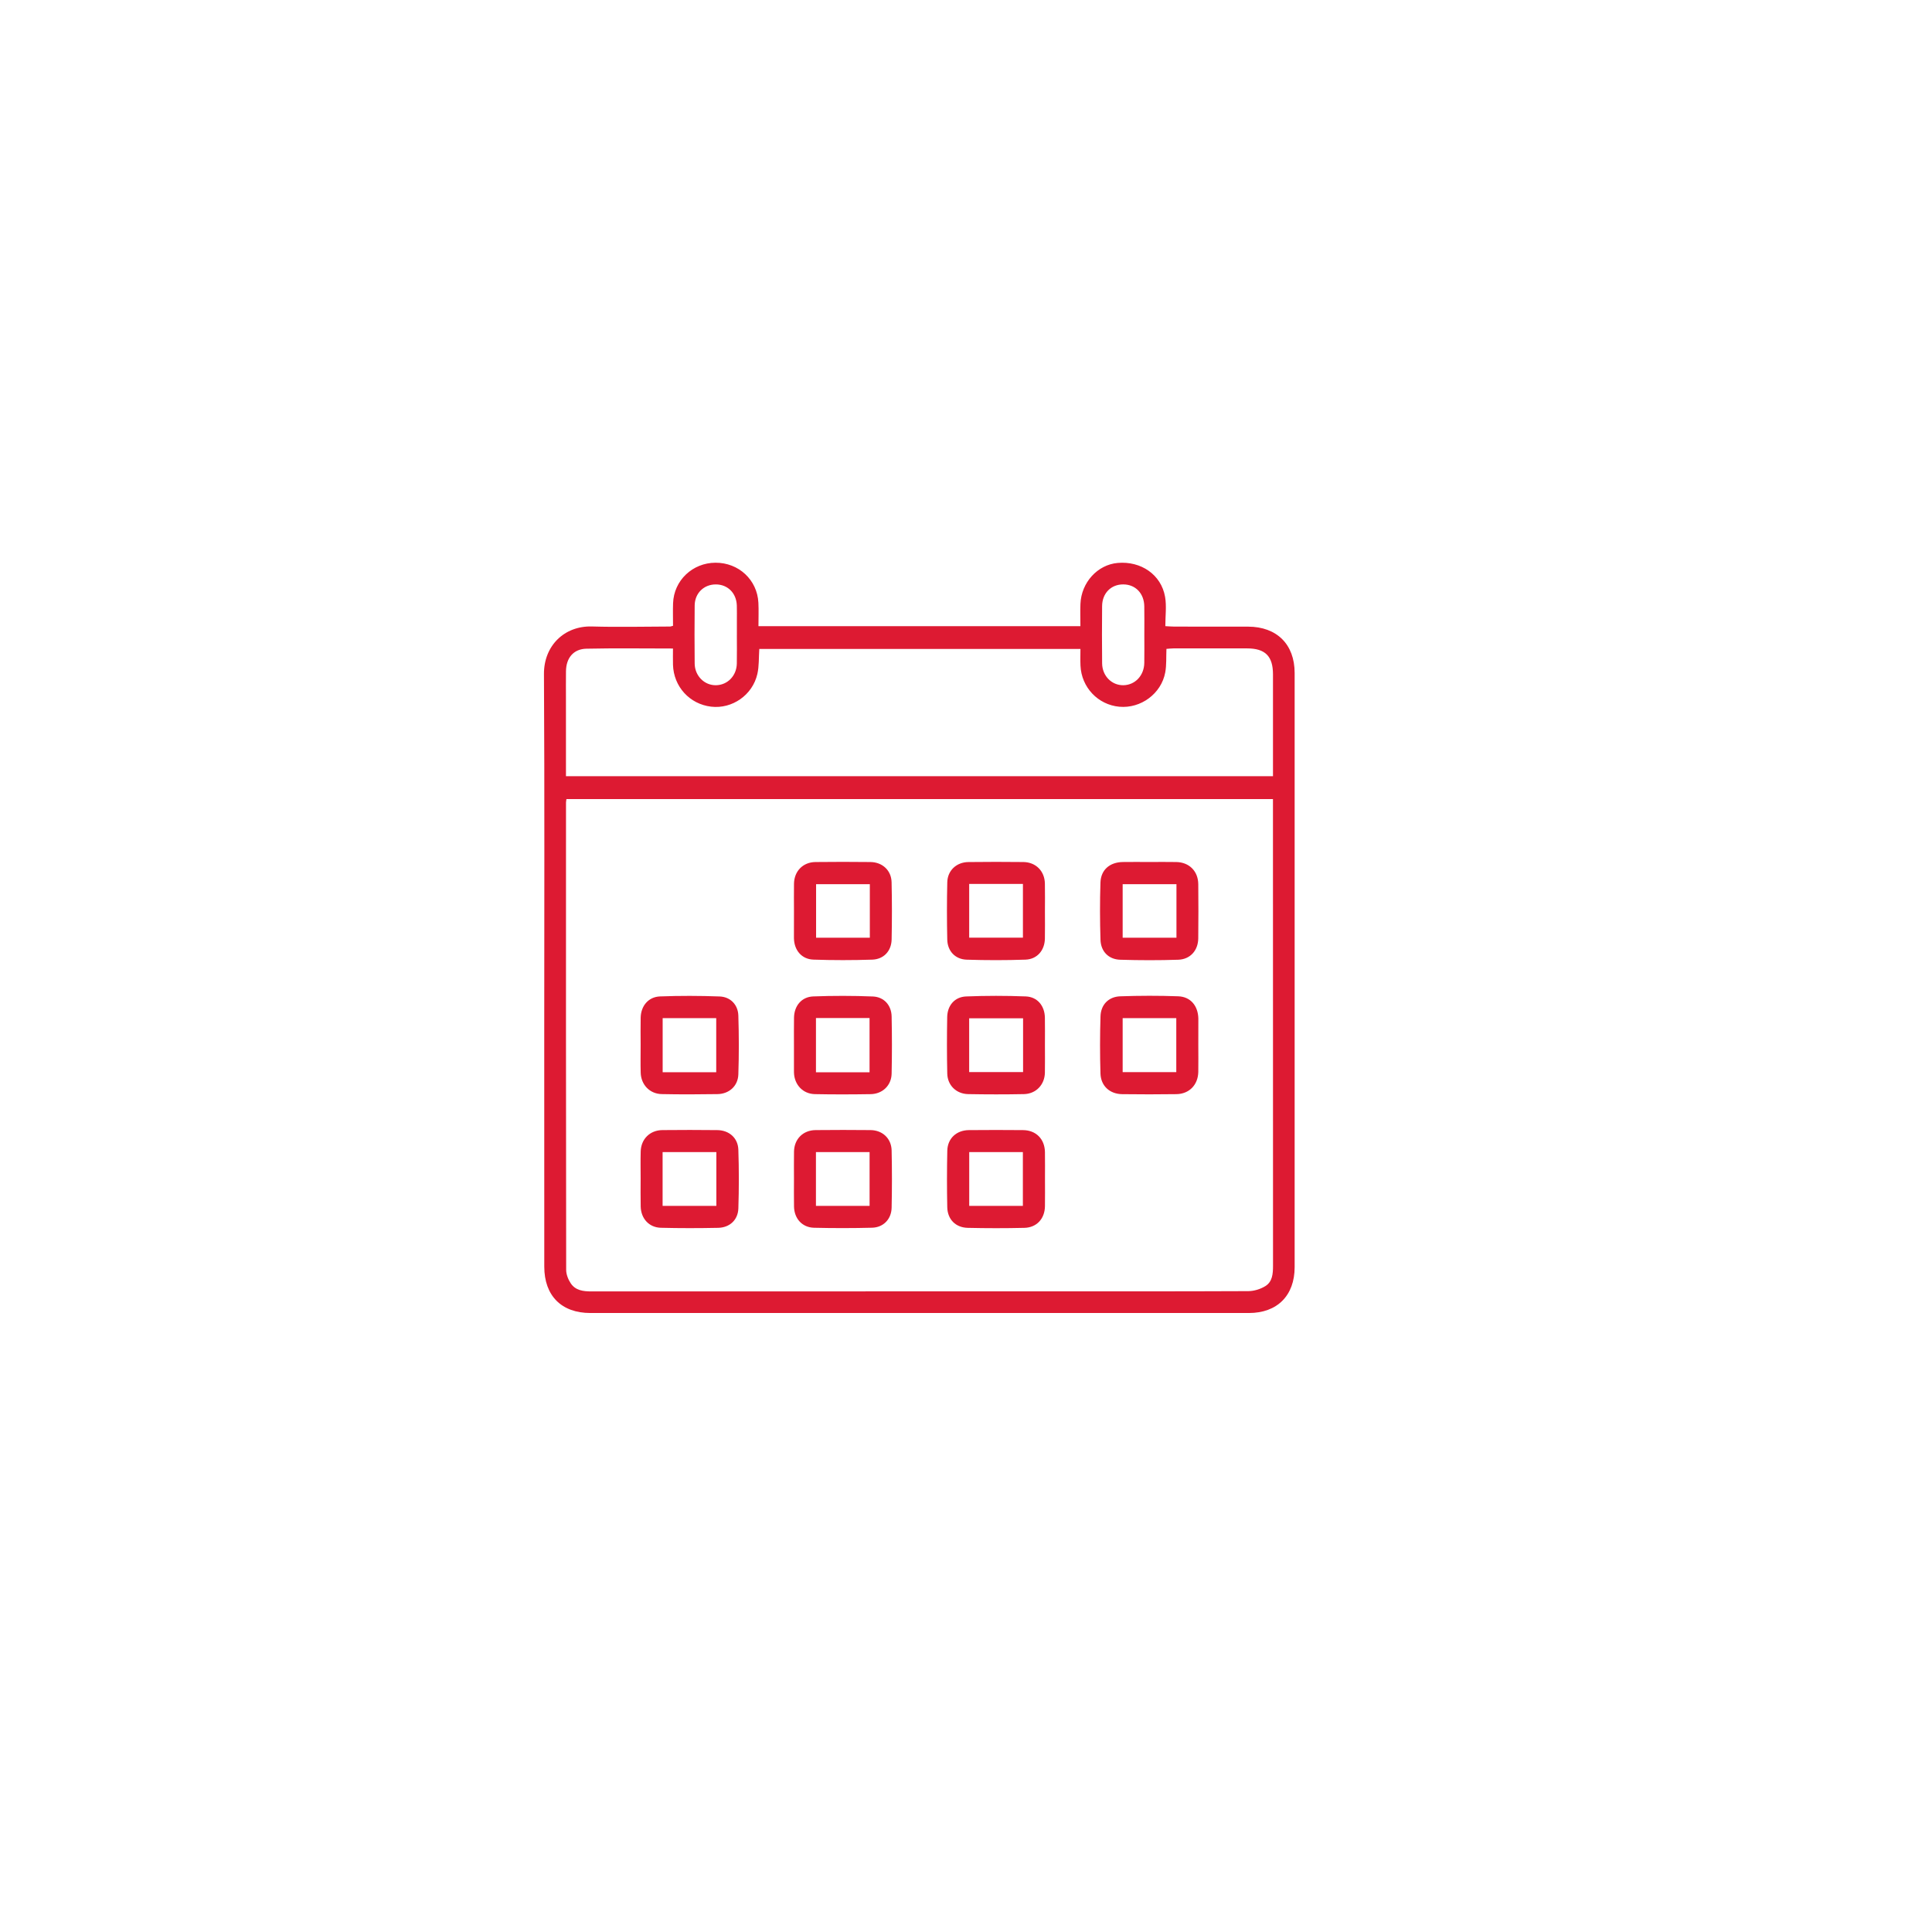 <svg width="103" height="103" viewBox="0 0 103 103" fill="none" xmlns="http://www.w3.org/2000/svg">
<g filter="url(#filter0_d_1135_1155)">
<circle cx="49.5" cy="49.5" r="44.5" fill="white"/>
</g>
<g clip-path="url(#clip0_1135_1155)">
<path d="M35.881 33.363C35.881 32.954 35.869 32.557 35.883 32.161C35.925 30.947 36.917 30.005 38.146 30C39.381 29.995 40.371 30.912 40.432 32.134C40.453 32.542 40.435 32.953 40.435 33.384C46.173 33.384 51.854 33.384 57.599 33.384C57.599 32.983 57.586 32.589 57.601 32.194C57.648 31.052 58.513 30.106 59.585 30.012C60.831 29.901 61.907 30.638 62.113 31.817C62.199 32.31 62.127 32.829 62.127 33.382C62.329 33.392 62.473 33.406 62.618 33.406C63.926 33.408 65.234 33.405 66.541 33.408C68.069 33.412 69.02 34.351 69.021 35.876C69.024 46.435 69.024 56.995 69.021 67.554C69.02 69.072 68.091 70 66.581 70C54.879 70.002 43.177 70.002 31.474 70C29.936 70 29.018 69.079 29.017 67.531C29.013 63.331 29.015 59.133 29.015 54.933C29.015 48.601 29.036 42.267 29 35.935C28.992 34.423 30.091 33.356 31.56 33.399C32.949 33.44 34.34 33.405 35.731 33.402C35.758 33.401 35.785 33.388 35.881 33.363ZM67.865 42.602C55.27 42.602 42.736 42.602 30.198 42.602C30.187 42.685 30.175 42.739 30.175 42.792C30.174 51.094 30.171 59.396 30.184 67.698C30.184 67.941 30.291 68.213 30.428 68.418C30.681 68.797 31.093 68.849 31.526 68.849C39.401 68.844 47.277 68.845 55.152 68.845C58.951 68.845 62.752 68.851 66.551 68.834C66.86 68.832 67.206 68.725 67.467 68.561C67.834 68.329 67.868 67.91 67.868 67.493C67.864 59.342 67.865 51.192 67.865 43.041C67.865 42.905 67.865 42.769 67.865 42.602ZM30.173 41.382C42.767 41.382 55.303 41.382 67.866 41.382C67.866 41.219 67.866 41.083 67.866 40.949C67.866 39.282 67.867 37.617 67.866 35.95C67.865 34.983 67.454 34.569 66.485 34.568C65.177 34.565 63.869 34.566 62.561 34.568C62.442 34.568 62.322 34.584 62.186 34.594C62.167 35.031 62.196 35.449 62.122 35.848C61.911 36.984 60.82 37.781 59.676 37.678C58.537 37.575 57.653 36.644 57.603 35.483C57.59 35.188 57.601 34.892 57.601 34.596C51.846 34.596 46.167 34.596 40.48 34.596C40.448 35.061 40.473 35.51 40.377 35.931C40.12 37.06 39.028 37.808 37.91 37.674C36.763 37.537 35.912 36.602 35.879 35.439C35.871 35.157 35.878 34.875 35.878 34.574C34.291 34.574 32.776 34.551 31.264 34.584C30.571 34.599 30.182 35.079 30.174 35.785C30.168 36.267 30.172 36.749 30.172 37.231C30.173 38.606 30.173 39.98 30.173 41.382ZM39.284 33.849C39.285 33.849 39.285 33.849 39.285 33.849C39.285 33.587 39.285 33.325 39.285 33.065C39.285 32.803 39.29 32.541 39.282 32.281C39.261 31.62 38.796 31.157 38.161 31.157C37.527 31.156 37.043 31.622 37.035 32.276C37.024 33.307 37.025 34.339 37.035 35.372C37.04 36.033 37.557 36.545 38.177 36.531C38.791 36.518 39.269 36.027 39.282 35.377C39.292 34.867 39.284 34.358 39.284 33.849ZM61.007 33.853C61.007 33.343 61.013 32.834 61.005 32.325C60.995 31.634 60.535 31.159 59.886 31.156C59.235 31.152 58.763 31.624 58.756 32.311C58.747 33.329 58.746 34.348 58.757 35.366C58.764 36.035 59.269 36.541 59.893 36.531C60.518 36.52 60.996 36.013 61.005 35.339C61.013 34.843 61.007 34.348 61.007 33.853Z" fill="#DD1A32"/>
<path d="M34.154 55.699C34.154 55.217 34.145 54.736 34.156 54.254C34.17 53.63 34.565 53.146 35.187 53.122C36.245 53.082 37.306 53.085 38.364 53.124C38.942 53.145 39.345 53.565 39.363 54.143C39.396 55.188 39.399 56.235 39.363 57.279C39.343 57.9 38.872 58.32 38.251 58.33C37.26 58.346 36.268 58.349 35.277 58.329C34.638 58.317 34.174 57.827 34.157 57.186C34.144 56.691 34.154 56.195 34.154 55.699ZM35.328 57.164C36.3 57.164 37.242 57.164 38.184 57.164C38.184 56.187 38.184 55.234 38.184 54.279C37.215 54.279 36.283 54.279 35.328 54.279C35.328 55.242 35.328 56.186 35.328 57.164Z" fill="#DD1A32"/>
<path d="M63.885 55.703C63.885 56.185 63.893 56.667 63.884 57.148C63.87 57.837 63.402 58.322 62.717 58.332C61.754 58.346 60.79 58.345 59.827 58.333C59.166 58.325 58.69 57.897 58.669 57.234C58.638 56.217 58.639 55.197 58.671 54.18C58.69 53.562 59.102 53.138 59.721 53.116C60.751 53.08 61.786 53.077 62.816 53.115C63.477 53.14 63.87 53.626 63.887 54.299C63.887 54.313 63.887 54.327 63.887 54.341C63.885 54.794 63.885 55.249 63.885 55.703ZM59.852 54.279C59.852 55.264 59.852 56.215 59.852 57.158C60.829 57.158 61.771 57.158 62.711 57.158C62.711 56.185 62.711 55.241 62.711 54.279C61.755 54.279 60.822 54.279 59.852 54.279Z" fill="#DD1A32"/>
<path d="M42.328 55.698C42.329 55.217 42.322 54.735 42.331 54.253C42.342 53.626 42.731 53.146 43.356 53.122C44.413 53.082 45.475 53.083 46.532 53.125C47.128 53.148 47.522 53.591 47.535 54.185C47.557 55.203 47.557 56.222 47.535 57.241C47.521 57.869 47.05 58.321 46.417 58.332C45.426 58.348 44.434 58.351 43.444 58.331C42.801 58.318 42.35 57.828 42.329 57.186C42.328 57.159 42.328 57.13 42.328 57.103C42.328 56.634 42.328 56.166 42.328 55.698ZM43.501 54.275C43.501 55.267 43.501 56.209 43.501 57.166C44.466 57.166 45.407 57.166 46.358 57.166C46.358 56.192 46.358 55.239 46.358 54.275C45.396 54.275 44.464 54.275 43.501 54.275Z" fill="#DD1A32"/>
<path d="M55.708 55.703C55.708 56.199 55.716 56.694 55.706 57.19C55.693 57.83 55.232 58.317 54.588 58.33C53.597 58.349 52.605 58.348 51.615 58.33C50.984 58.318 50.515 57.863 50.501 57.234C50.479 56.23 50.48 55.224 50.498 54.22C50.51 53.599 50.899 53.147 51.51 53.123C52.568 53.081 53.63 53.081 54.687 53.122C55.311 53.147 55.696 53.627 55.706 54.257C55.715 54.739 55.708 55.221 55.708 55.703ZM54.543 54.289C53.563 54.289 52.623 54.289 51.669 54.289C51.669 55.262 51.669 56.204 51.669 57.154C52.641 57.154 53.592 57.154 54.543 57.154C54.543 56.189 54.543 55.257 54.543 54.289Z" fill="#DD1A32"/>
<path d="M42.329 48.556C42.329 48.075 42.322 47.593 42.33 47.111C42.342 46.443 42.807 45.965 43.474 45.957C44.45 45.945 45.428 45.946 46.405 45.957C47.044 45.965 47.518 46.402 47.533 47.033C47.557 48.05 47.556 49.07 47.535 50.087C47.522 50.701 47.115 51.141 46.502 51.161C45.457 51.195 44.41 51.196 43.366 51.16C42.742 51.138 42.348 50.666 42.328 50.042C42.327 50.015 42.327 49.987 42.327 49.96C42.329 49.493 42.329 49.024 42.329 48.556ZM46.373 47.139C45.394 47.139 44.444 47.139 43.508 47.139C43.508 48.112 43.508 49.053 43.508 49.992C44.476 49.992 45.416 49.992 46.373 49.992C46.373 49.033 46.373 48.103 46.373 47.139Z" fill="#DD1A32"/>
<path d="M61.27 45.955C61.752 45.955 62.234 45.947 62.715 45.957C63.402 45.971 63.875 46.444 63.883 47.136C63.892 48.1 63.893 49.063 63.882 50.027C63.874 50.67 63.458 51.144 62.816 51.166C61.785 51.2 60.751 51.198 59.72 51.166C59.104 51.147 58.69 50.727 58.67 50.105C58.638 49.088 58.635 48.068 58.668 47.051C58.691 46.368 59.169 45.965 59.866 45.956C60.335 45.949 60.802 45.954 61.27 45.955ZM62.72 47.139C61.739 47.139 60.787 47.139 59.852 47.139C59.852 48.114 59.852 49.054 59.852 49.991C60.826 49.991 61.766 49.991 62.72 49.991C62.72 49.031 62.72 48.1 62.72 47.139Z" fill="#DD1A32"/>
<path d="M42.329 62.836C42.329 62.354 42.322 61.873 42.331 61.391C42.344 60.724 42.812 60.254 43.484 60.248C44.461 60.239 45.438 60.237 46.415 60.248C47.05 60.256 47.52 60.696 47.535 61.332C47.558 62.349 47.557 63.368 47.535 64.387C47.522 64.997 47.096 65.437 46.494 65.453C45.462 65.479 44.429 65.48 43.398 65.455C42.764 65.439 42.342 64.964 42.331 64.322C42.322 63.827 42.329 63.332 42.329 62.836ZM46.36 64.289C46.36 63.3 46.36 62.36 46.36 61.421C45.389 61.421 44.45 61.421 43.5 61.421C43.5 62.387 43.5 63.327 43.5 64.289C44.461 64.289 45.401 64.289 46.36 64.289Z" fill="#DD1A32"/>
<path d="M55.711 62.868C55.711 63.35 55.717 63.831 55.709 64.313C55.697 64.975 55.269 65.445 54.611 65.46C53.606 65.484 52.601 65.483 51.597 65.46C50.947 65.446 50.515 65.009 50.501 64.358C50.481 63.354 50.481 62.349 50.503 61.345C50.518 60.691 50.994 60.255 51.654 60.249C52.618 60.24 53.582 60.24 54.544 60.249C55.236 60.256 55.698 60.727 55.709 61.423C55.716 61.904 55.711 62.386 55.711 62.868ZM54.532 64.289C54.532 63.301 54.532 62.361 54.532 61.421C53.563 61.421 52.623 61.421 51.672 61.421C51.672 62.386 51.672 63.326 51.672 64.289C52.635 64.289 53.573 64.289 54.532 64.289Z" fill="#DD1A32"/>
<path d="M55.708 48.595C55.708 49.077 55.716 49.558 55.706 50.04C55.694 50.665 55.294 51.139 54.673 51.161C53.629 51.197 52.582 51.197 51.537 51.163C50.923 51.143 50.514 50.703 50.501 50.091C50.479 49.073 50.478 48.054 50.502 47.037C50.516 46.408 50.992 45.966 51.627 45.958C52.604 45.946 53.582 45.946 54.559 45.957C55.227 45.966 55.694 46.441 55.706 47.108C55.716 47.604 55.709 48.1 55.708 48.595ZM51.67 49.989C52.651 49.989 53.591 49.989 54.535 49.989C54.535 49.02 54.535 48.08 54.535 47.125C53.572 47.125 52.632 47.125 51.67 47.125C51.67 48.086 51.67 49.025 51.67 49.989Z" fill="#DD1A32"/>
<path d="M34.154 62.839C34.154 62.357 34.144 61.875 34.157 61.393C34.173 60.728 34.648 60.255 35.313 60.248C36.29 60.238 37.267 60.238 38.245 60.249C38.868 60.257 39.341 60.664 39.363 61.289C39.399 62.333 39.398 63.381 39.364 64.425C39.343 65.038 38.903 65.445 38.288 65.459C37.27 65.48 36.251 65.482 35.233 65.456C34.601 65.44 34.172 64.964 34.157 64.325C34.145 63.83 34.154 63.334 34.154 62.839ZM38.191 64.289C38.191 63.302 38.191 62.363 38.191 61.42C37.219 61.42 36.278 61.42 35.325 61.42C35.325 62.385 35.325 63.326 35.325 64.289C36.287 64.289 37.227 64.289 38.191 64.289Z" fill="#DD1A32"/>
</g>
<defs>
<filter id="filter0_d_1135_1155" x="0" y="0" width="103" height="103" filterUnits="userSpaceOnUse" color-interpolation-filters="sRGB">
<feFlood flood-opacity="0" result="BackgroundImageFix"/>
<feColorMatrix in="SourceAlpha" type="matrix" values="0 0 0 0 0 0 0 0 0 0 0 0 0 0 0 0 0 0 127 0" result="hardAlpha"/>
<feOffset dx="2" dy="2"/>
<feGaussianBlur stdDeviation="3.5"/>
<feComposite in2="hardAlpha" operator="out"/>
<feColorMatrix type="matrix" values="0 0 0 0 0 0 0 0 0 0 0 0 0 0 0 0 0 0 0.25 0"/>
<feBlend mode="normal" in2="BackgroundImageFix" result="effect1_dropShadow_1135_1155"/>
<feBlend mode="normal" in="SourceGraphic" in2="effect1_dropShadow_1135_1155" result="shape"/>
</filter>
<clipPath id="clip0_1135_1155">
<rect width="40.022" height="40" fill="white" transform="translate(29 30)"/>
</clipPath>
</defs>
</svg>
